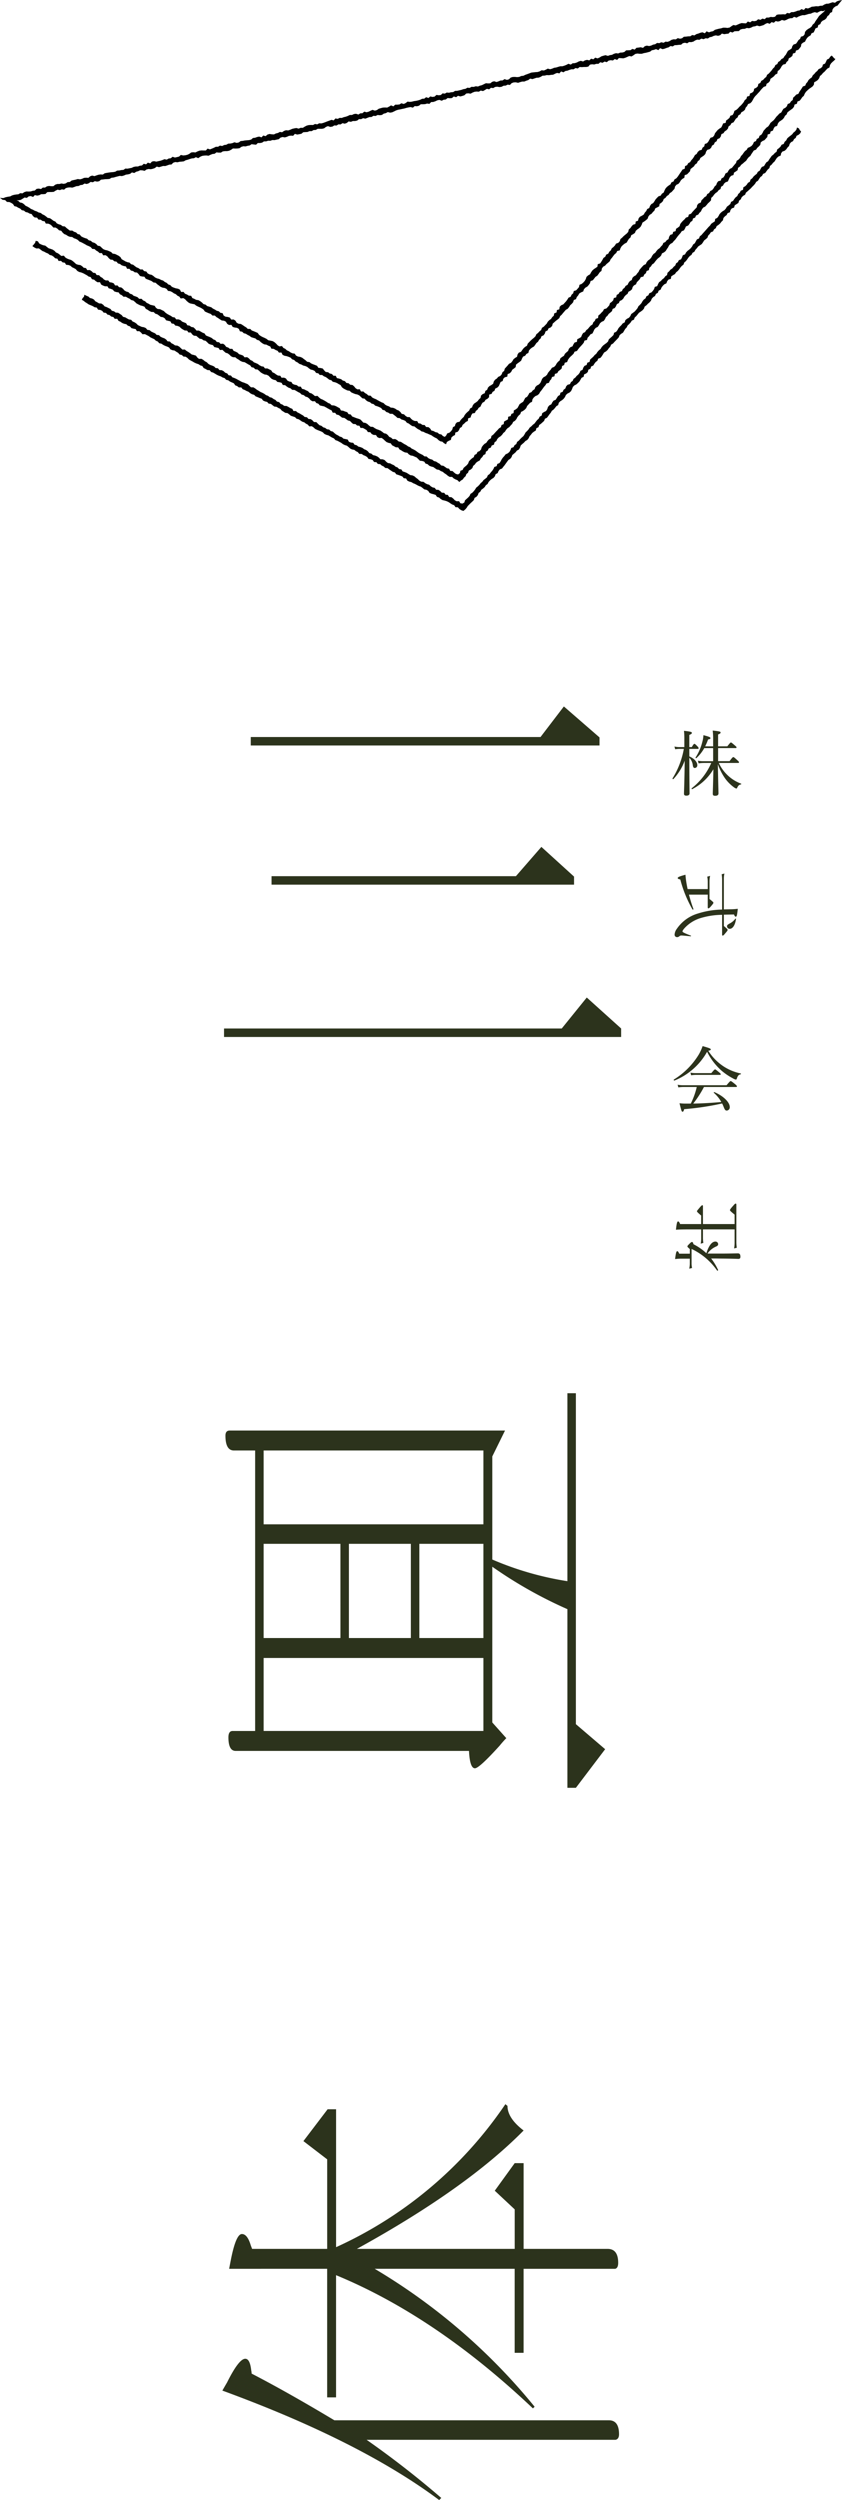 <svg xmlns="http://www.w3.org/2000/svg" width="106.598" height="316.476" viewBox="0 0 106.598 316.476">
  <g id="グループ_5313" data-name="グループ 5313" transform="translate(-1685 -55)">
    <g id="グループ_5298" data-name="グループ 5298" transform="translate(1685 55)">
      <path id="パス_10882" data-name="パス 10882" d="M104.467,1.278l-.164.22-.212.171-.2.178-.2.179-.149.227-.155.221-.155.221-.133.241-.206.176-.135.238-.206.176-.246.14-.22.164-.167.21-.056.309-.17.208-.3.091-.1.271-.215.168-.142.232-.159.218-.3.092-.166.211-.083.285L100,6.292l-.244.142-.135.239-.13.243-.174.2-.143.232-.25.136-.164.213-.234.151-.118.254-.247.139-.116.256-.194.186-.155.221-.18.2-.178.2-.221.163-.108.263L96.8,9.9l-.176.2-.246.14-.12.252-.251.135-.065.3-.2.18-.261.127-.064.3-.19.19-.274.115-.07.3-.3.088-.086.283-.213.17-.13.243-.166.212-.181.2-.2.183-.174.2-.2.18-.253.134-.089.28-.133.241-.295.1-.109.262-.2.178-.225.159-.061.3-.321.073-.108.263-.127.246-.235.15-.215.167-.172.206-.169.209-.1.273-.169.208-.3.092-.137.237-.132.242-.172.206-.284.106-.068.3-.216.166-.106.264-.3.091-.2.182-.133.241-.227.157-.132.241-.153.222-.18.2-.146.229-.246.139-.128.244-.266.122-.036.327-.282.108-.15.226-.155.221-.149.226-.153.223-.17.207-.238.147-.121.251L85,23.092l-.123.249-.233.152-.213.169-.174.2-.126.247-.109.262-.23.154-.143.232-.288.1-.19.19-.179.2-.139.235-.156.22-.247.139-.156.22-.1.273-.258.129-.122.25-.178.2-.131.242-.234.15-.256.13-.166.211-.074.293-.289.1-.046.318-.3.091-.181.2-.153.222-.2.177-.07.3-.173.2-.21.172-.208.174-.185.194-.21.172-.088.28-.182.2-.286.1-.142.232-.185.194-.215.167-.118.253-.2.18-.128.245-.263.124-.114.257-.227.157-.13.244-.142.233-.152.224-.3.091-.043.32-.224.159-.232.152-.2.182-.151.225-.129.244-.245.141-.2.181-.091.278-.135.239-.178.2-.207.175-.277.112-.066.3-.175.2-.181.2-.3.089-.079.289-.2.179-.117.255-.269.119-.143.232-.158.218-.183.2-.179.2-.273.116-.187.193-.046.318-.3.091-.054.311-.284.106-.061.3-.2.179-.147.228-.227.157-.185.194-.134.24-.187.193-.185.194-.235.15-.1.272-.211.171-.182.2-.214.168-.115.256-.19.19-.211.171-.2.183L67,43.3l-.185.194-.1.271-.239.146-.2.184-.162.215-.152.223-.282.108-.155.221-.069.3-.242.144-.208.173-.136.238-.172.206-.257.13-.168.209-.183.2-.18.2-.082.286-.213.169-.1.268-.179.2-.263.125-.172.205-.229.155-.157.219-.08.287-.223.16-.248.138-.187.193-.1.266-.23.153-.08.288-.269.119-.2.182-.065.3-.2.183-.162.214-.216.167-.234.151-.162.214-.1.268-.246.14-.116.256-.207.175L59,52.324l-.167.21-.126.247-.2.183-.183.2-.147.227-.327.067-.179.2-.086.282-.245.141-.079.289-.163.214-.195.185-.287.1-.123.249-.18.188-.239-.108-.195-.2L55.6,54.94l-.208-.179-.273-.062-.232-.135-.269-.068-.166-.256-.212-.171-.3-.018-.173-.243-.295-.022-.218-.16-.281-.046-.154-.277-.3-.009-.253-.1-.211-.173-.186-.218-.3-.01-.226-.147-.2-.2-.277-.054-.178-.233-.2-.184-.25-.1-.222-.153-.251-.1-.294-.023-.22-.157-.259-.087-.234-.131-.2-.2-.251-.1-.238-.124-.236-.128-.232-.136-.251-.1-.237-.126-.185-.219-.294-.024-.2-.186-.233-.133-.2-.191-.3,0-.151-.282-.314.014-.223-.152-.182-.226-.209-.177-.289-.032-.2-.185-.282-.045-.183-.224-.265-.076-.214-.167-.26-.084-.275-.058-.145-.293-.3-.008-.186-.219-.273-.061-.216-.164-.291-.029-.2-.2-.176-.236-.27-.066-.292-.027-.165-.255-.251-.1-.254-.095-.248-.106-.214-.168-.284-.041-.2-.187-.219-.158-.214-.168L38,45.176l-.282-.044-.239-.122-.171-.245-.286-.037-.241-.118-.22-.156-.246-.109-.2-.189-.241-.118-.176-.237-.333.048-.224-.149-.191-.208-.206-.181-.233-.133-.274-.058-.278-.051-.213-.17-.238-.123-.248-.106-.236-.127L32.8,42.39l-.172-.244-.246-.11-.248-.106-.255-.093-.2-.2-.309,0-.2-.192-.229-.14-.221-.154-.228-.141-.29-.029-.236-.127-.16-.265-.225-.148-.313.012L29.1,40.2l-.264-.077-.287-.035-.23-.138-.137-.307-.281-.046-.2-.193-.269-.068-.225-.148-.241-.119-.214-.168L26.5,38.82l-.266-.074-.206-.182-.266-.072-.195-.2-.217-.162-.233-.133-.284-.04-.235-.129-.25-.1-.149-.285-.3-.021-.228-.142-.253-.1-.178-.232-.312.01-.146-.291-.241-.119-.279-.049L22,36.409l-.246-.109-.192-.207-.258-.087-.2-.2-.242-.116-.211-.172-.26-.085-.236-.127-.27-.067-.244-.113-.208-.178-.222-.153-.273-.06-.238-.123-.173-.242-.278-.052-.19-.211-.3,0-.216-.164-.25-.1-.22-.157-.211-.172-.267-.071-.195-.2-.275-.057-.25-.1-.23-.139-.235-.129-.159-.267-.215-.165-.237-.125-.243-.115-.285-.039-.2-.2-.244-.112-.25-.1-.275-.057-.243-.114-.2-.186-.2-.187-.28-.048-.19-.21-.223-.15-.262-.081-.207-.18-.267-.071-.2-.193-.263-.078-.252-.1-.238-.124-.18-.229-.27-.066-.193-.2-.259-.086-.224-.149-.308,0-.216-.164-.214-.167-.2-.19-.29-.03L7.7,28.465l-.265-.075-.243-.115-.182-.226-.248-.106-.214-.168-.224-.15-.28-.047-.21-.174-.218-.16-.243-.115-.213-.17-.271-.065-.234-.131L4.4,26.678l-.233-.133-.249-.1-.218-.16-.233-.133-.242-.116-.2-.2-.224-.15-.274-.058-.2-.188-.227-.1.26.011.264-.048.242-.147L3.107,25l.288.051.232-.188.265-.046.3.118.219-.242.293.071.263-.053.245-.132.275,0,.27-.024.222-.231.271-.019H6.53l.271-.019.24-.153.246-.125.29.06.253-.1.285.039.229-.2.259-.069.272-.017.283.029.256-.083.253-.1.271-.021.248-.12.269-.031.238-.161.289.056.255-.09.235-.173.287.046L12,22.933l.289.057.265-.047.23-.2.269-.027.268-.033.274-.009.271-.02.241-.149.269-.03.258-.076.26-.067.26-.069.282.026.258-.074.25-.109.268-.035.26-.066.233-.181L17,21.9l.238-.161.26-.067.247-.122.279.013.29.063.235-.172.262-.059.282.026.262-.058.254-.091.232-.185.294.078.258-.077.257-.08.278.01.256-.085.253-.094.272-.017.223-.223.255-.087.283.031.26-.067.271-.02.268-.031.242-.141.26-.067.255-.089.258-.076.271-.021.244-.133.3.122.236-.17.249-.115.265-.043.272-.014.284.034.247-.121.251-.1.269-.027.234-.178.283.032.275,0,.24-.153.268-.035.277,0,.264-.049.246-.124.237-.166.279.013.274-.008.268-.032.235-.173.257-.078.281.021.257-.077.266-.041.237-.164.284.036.283.032.224-.219.277.005.264-.051.238-.159.277,0,.256-.085.277.008.254-.093.278.01.261-.062.263-.054.229-.2.258-.076.287.049.259-.072.248-.118.267-.037.281.023.218-.245.3.091.264-.05.263-.054.231-.192.271-.018.272-.015.251-.107h.276l.243-.14.273-.011.242-.144.276,0h.276l.261-.06.233-.179.252-.1.3.1.266-.041.241-.149.28.016.24-.15.278.01.238-.159.291.064.254-.093.23-.193.288.051.253-.1.277,0,.262-.058.233-.181h.275l.247-.121.289.058.252-.1.251-.1.273-.01.24-.151.281.025.246-.128.283.03.267-.036.237-.165.261-.062.244-.135.293.075.265-.046L49.9,14.1l.247-.124.256-.085.265-.046.262-.059.263-.053.257-.079.262-.057.265-.046.294.078.229-.2.28.02.261-.064.231-.19.276,0,.272-.013.258-.076.285.042.222-.23.273-.01.255-.087.247-.121.262-.058.3.113.245-.132.269-.027.232-.187.282.027.27-.025.229-.2.3.093.233-.181.3.086.26-.067.255-.086.225-.217.269-.027.286.044.244-.135.251-.1.267-.035.281.022.242-.143.291.065.243-.138.241-.149.291.067.228-.2.286.043.241-.148.268-.031.287.05.266-.039.245-.131.271-.018.247-.122.285.04.222-.228.254-.094.272-.013.291.066.254-.09.259-.071.275,0,.25-.107.256-.082.232-.185.291.065.255-.086.255-.088.273-.011.252-.1.241-.149.273-.011.26-.065.279.014.265-.043.271-.02.245-.128.252-.1.29.063.217-.25.3.112.237-.165.266-.041.252-.1.257-.077.274,0,.239-.156.288.055.232-.187.28.017.271-.02.277,0,.265-.044.216-.254.265-.043.282.026.256-.085.275,0,.228-.2.292.07.239-.155.293.075.23-.194.263-.054.283.034.233-.179.3.106.221-.234.278.013.281.025.258-.074.25-.11.249-.111.289.056.241-.149.235-.171.264-.05.283.03.277,0,.256-.082.265-.046.26-.068.259-.072.234-.179.264-.049.254-.094.306.129.217-.25.306.128.262-.059.252-.1.258-.076.238-.162.287.048.238-.157.273-.01.268-.033.272-.015.23-.193.262-.057L87,5.481l.238-.161.279.014.26-.066.239-.153.252-.1.281.022.241-.145.292.069.248-.118.283.031.237-.164.264-.051.247-.119.261-.063.289.056.258-.073.226-.212.294.079.266-.042.269-.027.222-.23.3.089.238-.16.273-.013.274-.007.227-.208.259-.069.273-.012.25-.108.284.035.258-.076.245-.131.266-.04.253-.094.3.088.26-.066.257-.078.24-.152.249-.112.3.1.226-.212.293.076.225-.213.291.066.26-.065.242-.143.295.083.256-.08.244-.132.256-.083L100.3,2.3l.235-.17.3.106.244-.135.251-.1.257-.08.276,0,.258-.073.256-.082.266-.038.248-.115.258-.075.294.08.244-.133.25-.108.284.035ZM106.6,0l-.368.074-.273.086-.248.189L105.4.287l-.256.086-.255.088-.273.011-.252.1-.241.149-.273.011L103.59.8l-.279-.014-.265.043-.271.02-.246.128-.252.1-.29-.063-.217.25-.3-.112-.237.165-.266.041-.252.1-.257.077-.275,0-.239.156-.288-.055-.232.187-.28-.017-.271.02-.277,0-.265.044-.216.254-.265.043-.282-.026-.256.085-.275,0-.228.2-.292-.07-.239.155-.293-.075-.23.194-.263.054-.283-.034-.234.179-.3-.106-.221.234-.278-.013-.281-.025L93.634,3l-.25.11-.249.111-.289-.056-.241.149-.235.171-.264.05-.283-.03-.277,0-.256.082-.265.046-.26.068-.259.072-.234.179L90.01,4l-.253.094-.306-.129-.217.25-.306-.128-.262.059-.252.1-.258.075-.237.162-.287-.048-.239.157-.273.01-.268.033-.272.015-.23.193L86.09,4.9,85.8,4.827l-.238.161-.279-.014-.26.066-.24.153-.252.1-.281-.022-.241.145-.292-.069-.248.118-.283-.031-.237.164-.263.051-.247.119-.261.063-.289-.056-.258.073-.226.212-.294-.079-.265.042-.269.027-.221.23-.3-.089-.238.16-.272.013-.274.007-.227.208-.259.069-.272.012-.25.108-.284-.035-.258.076-.245.131-.266.04-.253.094-.3-.088-.26.066-.257.078-.24.152-.249.112-.3-.1-.226.212-.293-.076-.225.213-.291-.066-.26.065-.242.143L73.526,7.7l-.257.08-.245.132-.256.083-.273.013-.235.17-.3-.106-.244.135-.251.1-.257.08-.276,0-.258.073-.256.082-.267.038L69.9,8.69l-.258.075-.294-.08-.244.133-.25.108-.284-.035-.242.141-.257.081-.271.018-.269.028-.269.03-.252.1-.254.092-.254.092-.247.121-.269.026-.248.117-.269.026-.282-.027-.274.008-.258.076-.224.221-.258.072-.3-.1-.237.165-.272.013-.25.108-.255.086-.3-.1-.257.077-.232.186-.273.012-.281-.025-.248.118-.246.124-.26.067-.25.108-.283-.032-.257.08-.278-.011-.242.141-.282-.028-.242.143-.266.041-.254.092-.262.059-.261.061-.274.006-.239.154-.271.018-.26.064-.282-.026-.243.138-.283-.033-.226.209-.268.032-.286-.046-.226.211-.264.046-.29-.064-.228.2-.3-.1-.233.182-.272.016-.246.124-.257.078-.262.058-.267.036-.26.067-.268.031-.284-.036-.234.178-.247.121-.3-.091-.24.151-.269.028h-.275l-.225.214-.3-.125-.24.153-.245.128-.278-.013-.272.013-.259.07-.258.074-.236.168-.258.073-.3-.1-.248.115-.247.122-.259.069-.293-.077-.227.2-.273.012-.239.155-.3-.1-.267.035-.247.121-.276,0-.247.121-.253.094-.262.058-.251.1L43,14.921l-.246.126-.288-.053-.217.247-.293-.073-.252.1-.254.091-.252.1-.253.095-.259.071-.279-.017-.244.136-.287-.05-.244.133-.278-.01-.271.017-.26.067-.245.13-.24.152-.277-.006-.25.108-.294-.081-.264.046-.261.061-.249.112-.254.09-.282-.029-.254.09-.236.168-.285-.043-.244.134-.261.061-.247.123L34.4,17l-.285-.04-.257.077-.229.2-.3-.083-.22.234-.3-.1-.262.057-.253.094-.269.028-.228.2-.259.068-.27.021-.27.023-.263.053-.27.021-.233.179-.262.057-.294-.079-.25.108-.263.053-.272.013-.243.139-.268.032-.245.127-.287-.05-.241.145-.276,0-.246.125-.25.109-.253.1-.3-.1-.22.237h-.275l-.277-.009-.267.034-.253.1-.246.126-.282-.026L24.2,19.3l-.234.176-.248.118-.261.062-.27.024-.291-.068-.226.208-.26.066-.262.058-.3-.1-.23.191-.268.031-.242.142-.289-.057-.25.107-.255.088-.262.055-.261.061-.29-.062-.263.051-.22.234-.3-.1-.223.223-.293-.077-.225.214-.268.031-.251.1-.276,0-.263.053-.247.119-.263.05-.263.053-.278-.012-.236.167-.271.019-.262.056-.272.015-.242.143-.265.046-.271.019-.267.037-.266.041-.263.052-.237.164-.279-.017-.266.038-.256.083-.253.095-.293-.073-.254.091-.227.2-.28-.021-.27.022-.248.117-.259.07-.285-.041-.258.075-.262.055-.261.059-.231.186-.271.016-.237.16-.261.06-.287-.049-.259.069-.276,0-.254.088-.231.189-.274,0-.282-.03-.263.05-.238.158-.277-.007-.231.189-.289-.058-.267.035-.226.209-.267.036-.256.082-.272.013-.278-.011-.256.082-.238.161-.282-.027-.242.143-.27.024-.265.042-.258.075-.245.13-.267.036-.305.065-.294.111L0,25.043l.321.247.333.043.23.229.3.013.245.112.224.149.164.257.27.065.229.14.246.109.194.2.277.053.207.178.272.062.232.135.269.067.165.255.212.171.3.018.172.242.294.022.218.16.281.046L5.8,28.3l.3.009.252.1.211.172.186.218.3.009.225.146.2.2.276.054.177.233.2.184.249.1.222.152.251.1.293.023.219.157.258.087.234.13.2.2.25.1.238.124.235.128.231.135.25.1.237.126.185.219.293.023.2.186.233.132.2.19.3,0,.15.282.314-.014.222.151.181.225.208.177.288.032.2.185.281.045.182.224.264.076.214.166.26.084.274.058.144.293.3.008.185.218.272.061.215.164.29.028.2.2.176.236.269.066.291.026.165.255.251.1.254.095.248.105.213.168.284.041.2.187.219.158.213.167.246.109.282.043.239.122.171.244.285.037.241.118.22.156.246.108.2.189.241.118.175.236.332-.048.224.148.191.208.206.181.233.133.274.058.278.05.212.169.238.123.247.106.236.127.221.154.171.243.245.11.247.106.255.092.2.2.308,0,.2.191.229.139.221.153.228.141.29.029.236.127.159.265.224.148.313-.012.162.26.264.077.287.035.23.137.136.307.281.046.2.193.268.068.224.148.241.118.213.168.26.082.265.074.206.182.266.072.194.2.216.162.233.132.284.04.235.129.25.1.148.285.295.02.228.142.253.1.178.232.312-.01.145.29.24.119.279.049.257.088.246.108.191.207.258.087.2.2.242.116.211.172.259.085.236.127.269.066.244.113.208.177.221.153.273.06.238.123.172.242.278.051.189.211.3,0,.215.164.249.1.219.157.211.172.267.071.194.2.275.056.249.1.229.138.235.129.158.267.215.164.237.125.243.115.285.039.2.2.244.112.25.1.275.057.243.114.2.185.2.187.28.047.19.21.223.15.261.081.206.18.267.071.2.193.263.078.252.1.237.124.179.229.27.066.193.2.259.086.224.149.308,0,.216.163.214.166.2.189.289.03.214.166.264.075.242.115.181.225.247.106.213.167.223.15.28.047.21.174.218.16.242.115.212.17.27.064.233.131.259.085L54.37,55l.249.1.218.159.232.133.242.116.2.2.223.149.274.058.2.188.267.137.095-.289.24-.15.271-.118.068-.3.2-.185.252-.135.05-.314.3-.093.162-.214.111-.26.237-.148.113-.258.21-.172.189-.191.257-.13.037-.326.3-.1.09-.278.139-.235.327-.067.117-.255.215-.167.143-.232.23-.154.114-.257.142-.232.246-.14.143-.231.25-.136.188-.191.025-.337.3-.09.127-.246.238-.147.1-.272.26-.127.188-.191.113-.258.111-.26.265-.123.081-.287.19-.189.316-.077.04-.323.28-.11.184-.194.124-.248.224-.16.207-.174.048-.316.211-.171.224-.159.211-.171.108-.263.13-.243.272-.117.15-.225.255-.131.072-.295.172-.205.212-.17.247-.138.162-.215.15-.225.209-.172.133-.24.2-.179.1-.268.268-.12.156-.22.093-.276.26-.127.116-.255.269-.119.189-.19.075-.292.2-.177.2-.181.218-.164.21-.172.111-.26.2-.179.167-.21.174-.2.173-.2.245-.14.168-.209.142-.232.2-.182.174-.2.086-.282.278-.111.1-.268.173-.2.131-.241.235-.149.273-.115.093-.276.18-.2.245-.141.181-.2.155-.22.083-.284.285-.1.166-.211.164-.213.233-.151.16-.216.153-.222.212-.169.054-.31.158-.217.249-.137.174-.2.21-.171.2-.179.117-.254.174-.2.157-.219.167-.21.209-.172.123-.249.319-.074.094-.274.137-.236.192-.187.214-.167.251-.134.132-.24.146-.228.2-.176.089-.279.25-.136.222-.161.108-.262.2-.182.229-.155.188-.191.13-.243.1-.271.235-.149.219-.164.2-.18.092-.276.166-.211.241-.144.166-.211.194-.186.1-.27.253-.133.25-.136.057-.308.229-.154.186-.193.1-.267.228-.155.16-.216.231-.153.154-.222.233-.151.178-.2.183-.2.072-.294.167-.21.263-.124.17-.207.135-.239.2-.183.242-.143.037-.325.3-.1.187-.192.184-.195.078-.289.211-.17.214-.168.143-.231.226-.158.117-.254.217-.165.114-.257.227-.156.226-.157.179-.2.087-.281.149-.226.3-.09.193-.186.111-.26.238-.147.11-.261.232-.151.1-.266.274-.114.154-.221.077-.29.264-.123.151-.224.229-.155.181-.2.086-.282.224-.159.133-.24.269-.119.148-.227.145-.229.218-.165.11-.261.244-.141.127-.245.248-.137.2-.183.1-.271.177-.2.122-.25.282-.107.19-.19.136-.237.13-.242.16-.216.19-.189.18-.2.184-.194.164-.212.181-.2.19-.19.285-.1.075-.292.24-.144.176-.2.079-.288.227-.156.215-.167.167-.21.257-.129L98.456,9l.218-.165.158-.217.132-.241.18-.2.312-.081.124-.248.2-.176.081-.286.246-.139.206-.175.073-.293.3-.094.086-.282.291-.1.173-.2.159-.216.059-.306.2-.176.259-.127.122-.25.145-.229.2-.182.242-.143.115-.256.275-.113.12-.252.111-.26.276-.112.07-.3.258-.129.112-.259.2-.179.264-.124.2-.184.125-.247.211-.17.131-.242.256-.131.051-.313.153-.222.215-.167.276-.113L106.2.489l.171-.206Z" transform="translate(0 0.001)"/>
      <path id="パス_10883" data-name="パス 10883" d="M164.341,242.622l-.229-.23-.249-.1-.235-.128-.2-.193-.309,0-.229-.14-.209-.177-.225-.147-.21-.174-.25-.1-.223-.151-.28-.048-.223-.151-.219-.158-.269-.066-.249-.1-.2-.194-.263-.078-.17-.247-.258-.086-.289-.031-.2-.2-.2-.2-.247-.108-.245-.111-.28-.048-.231-.136-.193-.206-.285-.038-.245-.111-.225-.146-.235-.128-.164-.256-.3-.012-.234-.131-.238-.124-.17-.247-.275-.056-.253-.1-.208-.178-.2-.19-.218-.159-.315.016-.236-.128-.165-.255-.3-.012-.241-.117-.181-.226-.3-.018-.166-.253-.231-.135-.233-.132-.3,0-.148-.287-.294-.022-.2-.183-.3-.016-.206-.181-.194-.2-.269-.067-.215-.165-.223-.15-.287-.035-.213-.168-.216-.163-.275-.057-.18-.228-.3-.01-.146-.29-.241-.117-.234-.131-.232-.134-.236-.128-.275-.057-.271-.063-.186-.217-.257-.088-.18-.229-.311.009-.231-.136-.184-.221-.215-.165-.263-.078-.207-.179-.268-.069-.2-.2-.24-.119-.23-.137-.232-.133-.3-.013-.2-.187-.259-.086-.225-.147-.211-.171L142,230.34l-.155-.273-.265-.075-.281-.046-.19-.21-.272-.061-.246-.109-.2-.187-.192-.207-.236-.127-.283-.042-.242-.117-.23-.138-.2-.194-.209-.176-.289-.031-.2-.2-.272-.061-.175-.238-.239-.121-.229-.14-.232-.135-.281-.045-.246-.11-.217-.161-.231-.135-.21-.174-.3-.01-.241-.117-.2-.2-.215-.165-.262-.079-.208-.178-.2-.192-.32.026-.167-.252-.271-.064-.273-.061-.17-.246-.271-.064-.254-.094-.2-.2-.2-.186-.271-.063-.218-.159-.278-.051-.21-.174-.206-.181-.3-.019-.217-.162-.172-.242-.3-.005-.177-.234-.3-.019-.236-.127-.224-.15-.2-.2-.251-.1-.281-.046-.185-.219-.282-.044-.157-.27-.271-.064-.27-.066-.168-.25-.228-.142-.283-.043-.213-.169-.219-.159-.26-.084-.2-.2-.3-.014-.242-.117-.222-.153-.237-.126-.161-.262-.252-.1-.269-.067-.241-.119-.237-.125-.2-.19-.209-.176-.268-.07-.213-.169-.243-.115-.229-.139h-.306l-.2-.191-.242-.116-.173-.241-.285-.039-.26-.084-.187-.217-.248-.106-.269-.068-.164-.257-.307,0-.255-.094-.235-.129-.144-.294-.31.007-.229-.14-.2-.187-.276-.055-.158-.268-.265-.074-.218-.161-.236-.127-.235-.128-.25-.1-.27-.066-.232-.134-.185-.219-.234-.131-.243-.115-.2-.185-.254-.095-.292-.026-.162-.262-.283-.043-.2-.19-.311.008-.149-.285-.278-.051-.2-.2-.222-.153-.269-.067-.208-.179-.251-.1-.234-.131-.249-.1-.215-.166-.22-.157-.313.01-.243-.116-.263-.185.2-.232.149-.192.073-.246.278.069.159.266.239.122.253.1.276.055.213.168.215.165.261.081.255.092.223.15.191.208.247.106.217.16.208.177.327-.038.181.226.227.142.25.1.263.078.222.153.207.179.2.185.256.091.285.038.225.147.2.194.283.042.164.258.314-.014.228.142.2.2.283.042.165.254.3.017.19.209.233.131.193.2.237.125.309-.005.179.23.282.043.248.105.162.261.308,0,.186.217.287.035.216.164.186.217.23.137.267.07.2.2.261.081.2.183.259.085.249.1.194.2h.307l.193.2.248.106.2.2.242.115.23.138.272.062.27.064.166.253.221.154.295.02.24.119.241.118.2.2.218.159.234.13.24.12.218.159.28.048.173.24.305,0,.251.1.2.184.25.1.249.1.161.263.282.044.215.165.278.051.2.185.182.225.3,0,.235.129.232.135.252.1.168.25.247.107.253.1.241.117.208.177.252.1.181.227.286.036.193.205.318-.022.217.161.174.239.258.088.215.165h.306l.166.254.251.1.238.123.2.2.262.079.251.1.185.219.32-.025.221.154.192.206.246.109.2.183.252.1.244.111.215.164.235.127.278.05.181.225.3,0,.241.118.242.116.165.255.244.112.216.163.231.136.293.024.166.254.311-.01.247.107.167.251.236.127.277.053.166.254.248.1.275.056.209.176.3.014.153.277.271.063.238.124.246.108.192.206.261.082.221.155.207.18.321-.027.195.2.211.173.249.1.234.13.23.137.222.153.25.1.2.2.3.019.255.092.232.134.238.123.15.283.285.039.25.1.262.08.17.246.279.049.171.245.253.1.251.1.261.082.257.089.2.189.188.214.28.047.234.131.2.189.216.163.3.019.22.156.235.128.256.091.249.1.221.154.211.172.273.061.213.169.18.229.247.106.2.187.315-.016.233.132.207.179.28.047.224.149.229.141.238.123.216.163.251.1.207.179.244.112.234.13.216.163.219.158.239.123.242.117.21.174.293.024.2.2.238.123.266.073.21.174.268.069.223.15.234.131.19.209.281.046.224.15.219.159.277.054.153.277.292.026.2.192.215.166.281.076.228-.175.072-.295.28-.11.121-.252.2-.177.207-.175.169-.208.1-.269.182-.2.2-.181.229-.156.1-.275.254-.133.124-.249.268-.12.179-.2.084-.284.157-.22.187-.192.238-.147.15-.225.182-.2.248-.138.071-.3.222-.161.184-.2.18-.2.189-.191.176-.2.235-.149.09-.279.273-.116.044-.32.244-.141.247-.139.032-.331.307-.086.1-.271.273-.116.036-.327.246-.14.214-.169.135-.239.129-.244.224-.159.233-.151.133-.241.128-.245.24-.145.151-.224.127-.246.269-.119.166-.211.229-.155.1-.273.189-.191.254-.133.186-.194.119-.253.106-.265.174-.2.252-.135.195-.186.127-.246.169-.209.177-.2.149-.227.279-.111.185-.194.134-.24.167-.21.211-.171.094-.275.215-.168.236-.149.121-.251.195-.186.209-.173.1-.269.181-.2.273-.116.121-.251.145-.23.3-.092.039-.324.256-.131.235-.15.106-.264.139-.236.257-.13.14-.234.216-.167.169-.209.182-.2.231-.153.1-.267.193-.187.115-.257.295-.1.041-.323.216-.167.178-.2.191-.189.129-.245.3-.089.185-.195.178-.2.09-.279.222-.162.187-.193.08-.288.3-.091.062-.3.245-.141.14-.235.276-.113.118-.254.214-.169.139-.235.247-.14.121-.252.165-.213.243-.143.091-.278.191-.189.248-.138.154-.222.175-.2.12-.252.17-.208.176-.2.185-.195.263-.125.118-.254.171-.207.222-.161.18-.2.127-.246.161-.216.224-.159.155-.221.174-.2.224-.159.169-.209.189-.19.112-.259.259-.128.164-.213.236-.149.075-.293.138-.236.293-.1.084-.285.3-.093.066-.3.232-.152.211-.171.086-.283.164-.213.18-.2.2-.181.169-.209.29-.1.079-.289.283-.108.164-.213.181-.2.185-.195.187-.192.063-.3.174-.2.275-.114.09-.279.193-.188.175-.2.239-.146.118-.254.242-.144.137-.237.252-.135.171-.207.134-.24.2-.181.1-.27.16-.217.313-.081.1-.269.25-.137.146-.229.107-.264.255-.132.131-.243.17-.208.261-.127.168-.21.172-.206.177-.2.087-.282.236-.149.184-.2.124-.249.186-.194.152-.224.167-.21.217-.166.135-.24.275-.114.229-.155.164-.214.111-.261.262-.126L202,199.2l.252-.135.1-.274.238-.148.148-.228.12-.252.179-.2.18-.2.229-.156.157-.219.137-.238.208-.174.208-.174.167-.211.16-.217.192-.188.174-.2.246-.14.134-.24.143-.232.254-.133.187-.192.1-.272.273-.116.145-.23.215-.168.061-.3.2-.178.179-.2.282-.108.124-.249.154-.222.15-.226.142-.233.295-.1.105-.266.177-.2.133-.241.194-.186.224-.16.12-.253.2-.183.171-.208.208-.174.158-.219.268-.121.2-.178.083-.286.269-.12.125-.248.116-.257.262-.127.145-.231.193-.156.148.154.155.188.165.1-.142.174-.206.176-.192.189-.146.23-.068.3-.251.135-.187.192-.177.2-.207.174-.169.209-.208.174-.1.271-.159.218-.219.164-.252.135-.046.319-.165.213-.223.161-.227.157-.2.182-.193.188-.146.23-.111.261-.2.177-.151.225-.165.212-.284.106-.081.288-.291.1-.08.288-.168.21-.222.162-.222.162-.212.17-.107.264-.207.175-.123.25-.177.2-.224.16-.229.156-.15.225-.09.279-.287.1-.148.228-.1.269-.285.105-.074.294-.3.093-.049.316-.175.2-.182.2-.267.121-.21.172-.058.308-.184.2-.2.179-.15.226-.282.108-.151.225-.153.223-.138.237-.212.171-.168.21-.148.228-.214.169-.2.182-.218.165-.156.22-.232.153-.061.305-.221.163-.234.151-.071.3-.294.1-.178.2-.12.252-.11.261-.29.1-.2.18-.13.243-.239.146-.079.289-.235.15-.164.213-.228.156-.185.195-.155.221-.2.18-.041.323-.183.2-.2.181-.169.209-.181.2-.258.13-.158.219-.118.254-.193.187-.153.224-.279.111-.108.264-.274.116-.08.288-.23.154-.138.237-.164.213-.28.11-.115.257-.136.238-.28.11-.15.226-.179.2-.173.205-.159.218-.159.218-.191.189-.166.212-.25.137-.184.2-.125.248-.155.221-.143.232-.208.174-.26.128-.106.265-.182.2-.22.163-.185.194-.169.209-.16.217-.229.155-.141.234-.2.185-.072.3-.28.11-.094.276-.211.171-.113.258-.322.073-.125.248-.183.2-.19.19-.106.265-.253.133-.17.207-.083.285-.2.18-.249.137-.113.259-.221.162-.184.2-.134.24-.192.189-.263.125-.112.26-.25.136-.113.259-.148.227-.272.117-.088.281-.2.177-.211.172-.15.226-.2.177-.118.254-.151.225-.27.119-.207.176-.135.24-.152.224-.259.129-.176.2-.115.257-.125.248-.264.124-.158.219-.188.192-.08.288-.314.08-.1.271-.167.21-.184.2-.185.2-.168.21-.154.222-.3.091-.122.25-.188.192-.2.177-.183.2-.151.225-.1.268-.3.091-.08.288-.26.128-.053.312-.2.183-.221.163-.133.241-.3.1-.064.3-.3.089-.1.27-.179.2-.11.262-.309.084-.144.231-.177.2-.158.219-.159.218-.171.207-.132.242-.208.174-.273.116-.2.18-.156.221-.056.31-.255.133-.182.2-.183.2-.112.26-.18.2-.219.164-.258.13-.1.275-.2.177-.167.211-.126.248-.173.205-.236.149-.123.25-.188.192-.173.205-.232.153-.179.2-.142.233-.209.173-.154.223-.193.188-.233.152-.184.2-.121.252-.224.161-.074.294-.283.107-.114.259-.27.119-.121.253-.231.154-.062.3-.254.134-.139.236-.193.188-.129.245-.252.135-.221.163-.156.221-.207.176-.1.269-.2.185-.252.135-.1.274-.209.174-.1.268-.2.181-.153.224-.239.147Z" transform="translate(-106.191 -181.602)"/>
      <path id="パス_10884" data-name="パス 10884" d="M369.158,433.3l-.163.215-.212.171-.162.215-.213.17-.218.165-.2.184-.125.248-.2.183-.11.261-.278.112-.136.238-.193.187-.221.163-.08.288-.221.162-.18.2-.216.166-.155.221-.158.218-.138.236-.235.15-.146.229-.136.237-.281.108-.145.23-.127.246-.238.146-.128.245-.214.168-.2.18-.157.219-.218.164-.091.278-.243.142-.147.228-.187.192-.245.141-.046.318-.28.11-.127.246-.2.179-.115.256-.216.167-.169.208-.144.231-.257.13-.1.27-.206.175-.22.163-.136.238-.176.2-.241.144-.211.171-.177.2-.127.245-.156.22-.26.127-.051.313-.233.151-.223.16-.152.223-.192.188-.176.2-.176.2-.178.2-.182.2-.172.205-.214.168-.1.269-.267.121-.134.239-.13.243-.218.165-.127.246-.164.212-.2.183-.219.164-.181.2-.13.243-.279.11-.1.266-.125.247-.279.11-.126.247-.226.157-.1.265-.208.173-.169.209-.234.15-.168.209-.2.178-.069.3-.225.158-.154.221-.219.164-.177.2-.227.156-.132.241-.11.261-.3.09-.091.278-.152.223-.184.195-.272.116-.117.255-.252.134-.112.258-.224.159-.161.215-.135.238-.182.2-.194.186-.121.251-.17.208-.177.2-.219.164-.221.161-.115.256-.167.209-.255.131-.205.175-.086.281-.252.134-.165.212-.191.188-.175.2-.131.242-.162.214-.262.125-.081.286-.189.19-.2.177-.2.182-.1.27-.192.188-.223.16-.216.166-.176.2-.141.233-.211.171-.18.2-.147.228-.21.172-.17.208-.2.179-.2.184-.074.293-.282.107-.086.282-.273.116-.151.224-.094.275-.262.126-.112.259-.165.212-.208.173-.166.211-.223.16-.114.257-.222.161-.12.252-.307.085-.18.2-.1.268-.222.161-.114.257-.278.111-.079.288-.238.146-.145.23-.143.232-.274.114-.16.216-.125.248-.253.134-.172.206-.089.28-.149.226-.257.129-.233.151-.067.3-.253.134-.119.253-.2.18-.167.21-.159.217-.216.167-.188.191-.213.169-.146.229-.181.2-.195.185-.13.243-.148.227-.208.174-.19.189-.176.2-.22.162-.1.266-.227.157-.126.247-.287.1-.1.274-.138.235-.209.173-.265.122-.164.212-.181.2-.155.22-.127.246-.149.226-.275.114-.088.28-.291.1-.114.257-.15.225-.18.2-.16.216-.222.161-.11.261-.209.172-.218.164-.159.217-.207.174-.163.213-.189.191-.214.168-.14.234-.164.212-.186.193-.232.151-.116.255-.179.2-.2.178-.2.182-.089.279-.232.132-.268-.04-.163-.261-.311.007-.235-.13L325.7,480l-.216-.164-.294-.022-.159-.266-.288-.033-.178-.233-.3-.019-.2-.2-.221-.155-.3-.02-.177-.234-.274-.059-.229-.14-.2-.195-.266-.073-.236-.127-.214-.168-.294-.022-.234-.132-.2-.2-.218-.159-.206-.182-.242-.117-.283-.041-.228-.141-.226-.145-.248-.1-.26-.084-.169-.249-.28-.047-.2-.2-.249-.1-.205-.182-.247-.108-.234-.13-.285-.039-.215-.166-.192-.207-.248-.1-.3-.011-.192-.207-.221-.154-.249-.1-.272-.062-.2-.183-.266-.072-.182-.224-.216-.164-.252-.1-.216-.164-.253-.1-.268-.069-.212-.17-.268-.07-.174-.239-.288-.032-.252-.1-.15-.282-.274-.059-.275-.056-.2-.185-.263-.079-.224-.148-.239-.121-.211-.172-.2-.186-.267-.07-.2-.188-.284-.04-.213-.169-.263-.079-.206-.18-.259-.085-.2-.187-.195-.2-.3-.013-.19-.21-.221-.154-.29-.028-.189-.212-.286-.035-.2-.187-.233-.131-.229-.139-.242-.117-.207-.178h-.306l-.153-.277-.253-.1-.229-.139-.238-.123-.3-.01-.216-.163-.25-.1-.183-.222-.272-.062-.191-.209-.241-.118-.216-.162-.268-.068-.211-.171-.256-.09-.216-.163-.235-.128-.247-.107-.226-.145-.231-.135-.214-.166-.228-.141h-.306l-.2-.192-.2-.2-.247-.106-.25-.1-.258-.086-.234-.131-.236-.127-.234-.13-.245-.111-.257-.089-.181-.226-.29-.03-.177-.233-.255-.092-.2-.194-.237-.124-.3-.019-.183-.223-.29-.03-.195-.2-.246-.108-.257-.088-.23-.138-.194-.2-.238-.124-.208-.177-.232-.134-.31.008-.211-.171-.175-.238-.261-.081-.27-.066-.215-.165-.221-.154-.232-.135-.209-.176-.31.007-.2-.186-.2-.189-.237-.126-.292-.026-.218-.16-.24-.12-.191-.208-.292-.026-.181-.227-.222-.152-.255-.092-.242-.115-.194-.2-.29-.028-.2-.2-.246-.108-.241-.118-.208-.177-.286-.037-.183-.222-.246-.109-.281-.046-.245-.11-.243-.115-.194-.2-.223-.15-.247-.107-.187-.215-.282-.044-.236-.127-.229-.14-.272-.062-.183-.223-.224-.149-.225-.147-.3-.019-.216-.163-.27-.066-.18-.228-.241-.117-.239-.121-.257-.088-.189-.211-.222-.151-.3-.02-.229-.139-.236-.127-.183-.223-.235-.128-.27-.066-.2-.186-.249-.1-.247-.129-.06.255-.172.18-.1.207.223.129.212.171.228.142.223.152.253.1.248.106.228.142.282.044.16.264.286.036.242.117.183.223.288.033.189.213.271.065.205.183.274.059.177.234.312-.01.16.265.246.11.219.158.248.1.275.056.2.19.261.082.184.221.268.07.275.056.161.263.3,0,.212.17.187.216.313-.013.237.126.238.123.218.16.241.118.245.111.2.191.246.11.187.215.275.056.222.153.24.121.255.092.245.112.174.239.247.107.281.045.221.154.231.136.189.213.274.059.2.193.292.026.221.154.195.2.232.135.237.125.231.137.246.109.26.083.221.154.265.075.163.259.242.116.23.138.294.023.181.227.263.078.232.134.229.139.242.116.258.087.229.14.262.08.189.213.271.064.217.162.245.11.245.111.168.25.25.1.214.167.307,0,.179.229.254.095.235.13.249.1.208.177.232.134.266.073.2.2.254.094.245.11.257.089.179.231.245.11.271.065.189.212.285.038.212.17.215.164.287.034.227.144.245.11.184.22.226.144.226.145.287.034.214.167.21.174.26.084.259.086.195.2.268.069.225.148.221.155.26.083.213.168.237.125.184.221.318-.021.224.148.2.191.241.118.248.1.254.094.237.125.194.2.245.112.264.076.231.136.23.137.244.112.188.214.258.087.236.128.236.126.215.166.24.119.263.078.211.172.2.184.241.118.28.047.21.173.241.117.182.225.3.007.222.153.251.1.228.142.174.238.282.044.248.1.169.247.295.021.183.223.292.025.206.182.243.114.2.188.293.023.214.166.224.149.224.149.262.08.177.233.261.082.255.092.252.1.182.224.29.029.156.271.237.125.27.065.229.14.253.1.234.13.237.124.259.086.215.165.21.174.276.054.229.141.167.252.248.105.268.068.26.084.167.252.263.078.2.185.23.137.272.062.262.081.243.114.221.155.225.146.255.092.169.249.3.015.19.21.222.153.286.1.238-.192.173-.2.144-.232.189-.191.188-.191.2-.18.19-.19.095-.275.241-.145.17-.207.1-.27.215-.168.131-.242.224-.16.2-.181.146-.229.22-.163.128-.246.177-.2.205-.176.238-.147.174-.2.1-.271.252-.135.112-.259.167-.21.277-.112.16-.216.172-.206.154-.222.159-.218.16-.216.233-.151.165-.211.1-.266.208-.174.206-.176.164-.213.253-.133.139-.235.091-.278.2-.185.208-.174.182-.2.242-.143.169-.209.117-.255.177-.2.163-.214.215-.168.237-.147.075-.292.261-.127.095-.275.223-.16.2-.182.2-.183.1-.268.26-.127.159-.217.156-.22.17-.208.135-.238.222-.161.176-.2.161-.215.239-.146.079-.289.185-.194.239-.146.2-.178.162-.215.114-.258.2-.178.258-.129.194-.186.124-.249.1-.267.185-.194.257-.13.2-.177.189-.19.141-.233.134-.239.26-.128.062-.3.265-.123.2-.181.074-.293.263-.124.086-.282.271-.117.14-.234.163-.213.219-.164.1-.266.288-.1.17-.207.145-.23.141-.233.243-.142.2-.182.157-.219.181-.2.112-.259.243-.142.175-.2.188-.191.186-.193.18-.2.1-.269.2-.177.237-.148.138-.235.14-.234.186-.193.122-.25.2-.18.182-.2.144-.23.269-.119.1-.273.2-.181.168-.209.167-.209.23-.154.218-.164.178-.2.1-.27.221-.161.185-.194.206-.176.175-.2.108-.262.183-.2.232-.152.113-.258.245-.141.1-.266.251-.136.11-.261.161-.215.191-.189.263-.125.1-.266.166-.211.3-.092.051-.314.229-.155.242-.143.151-.224.212-.17.172-.206.151-.224.174-.2.219-.164.1-.272.206-.175.162-.215.151-.224.176-.2.222-.161.127-.246.238-.147.131-.242.184-.2.16-.216.23-.154.228-.156.155-.221.143-.232.215-.167.2-.178.1-.272.186-.193.148-.227.28-.109.121-.251.225-.158.11-.261.23-.154.206-.175.163-.214.192-.188.071-.3.179-.2.218-.165.128-.245.282-.108.085-.284.163-.213.291-.1.08-.287.234-.15.232-.152.084-.284.213-.169.115-.257.192-.188.244-.141.107-.263.209-.173.2-.184.2-.178.179-.2.192-.188.176-.2.138-.236.232-.152.142-.232.153-.222.218-.164.132-.241.268-.12.158-.218.16-.216.205-.176.085-.283.212-.17.162-.214.2-.178.145-.229.151-.224.2-.177.275-.114.064-.3.165-.212.286-.1.2-.184.152-.224.191-.188.089-.28.169-.208.252-.134.123-.249.219-.164.107-.263.259-.128.2-.182.112-.236-.157-.157-.118-.229-.241-.119Z" transform="translate(-268.33 -416.897)"/>
    </g>
    <path id="パス_10893" data-name="パス 10893" d="M45.386-41.572,49.9-37.651v1.021H5.747v-1.074H42.432ZM42.539-23.794l4.136,3.76v1.021H8.379v-1.074H39.316ZM48.286-4.727,52.637-.806V.269H2.363V-.806H45.117Z" transform="translate(1711 186)" fill="#2c331c"/>
    <path id="パス_10894" data-name="パス 10894" d="M47.427-43.613l4.888,3.706v1.074H29.7a55.258,55.258,0,0,1-5.371,9.507H44.043L46.03-31.1q.376.376.967.859,2.847,2.578,2.847,3.115,0,.645-2.2.752V3.169q0,.913-1.719.913-.806,0-.806-.537V.7H9.614V3.384q0,1.074-1.88,1.074-.645,0-.645-.537V-30.937l3.276,1.611H23.418a39.384,39.384,0,0,0,2.739-9.507H2.363v-1.074H44.258ZM9.614-28.2V-.376H18.96V-28.2Zm11.816,0v8.11H33.354V-28.2Zm14.448,0V-.376h9.238V-28.2ZM21.431-19.014v7.842H33.354v-7.842Zm0,8.916V-.376H33.354V-10.1Z" transform="translate(1718 229) rotate(90)" fill="#2c331c"/>
    <path id="パス_10895" data-name="パス 10895" d="M16.382-44.849q.752.43,1.021.591,3.008,1.5,3.008,2.31,0,.591-1.45.752a2.311,2.311,0,0,1-.43.054q-2.363,4.565-5.908,10.474V4.082q0,1.289-1.772,1.289-.591,0-.7-.43V-26.587a117.187,117.187,0,0,1-7.358,9.453L2.524-17.4Q9.99-27.393,16.382-44.849Zm15.415.859q.859.161,1.128.215,3.276.645,3.276,1.4,0,.7-1.45,1.128-.269.107-.43.161v9.507H45.654l2.31-3.008,4.028,3.062v1.074H34.536a51.667,51.667,0,0,0,18.1,21.431l-.215.269q-1.558,0-3.115,2.041-7.358-7.251-14.985-21.108v19.98h5l2.363-2.524,3.491,2.524v1.128H34.321V3.921q0,1.343-1.772,1.343-.645,0-.752-.376v-11.6H21.162V-7.842H31.8V-25.566A76.408,76.408,0,0,1,14.341-5.317l-.215-.215q11.655-12.3,16.865-24.922H15.522v-1.128H31.8Z" transform="translate(1758 374) rotate(-90)" fill="#2c331c"/>
    <path id="パス_10890" data-name="パス 10890" d="M4.275-5.526a7.555,7.555,0,0,0,.369-.864c.234-.045.3-.09.3-.171,0-.117-.153-.18-.891-.378a3.561,3.561,0,0,1-.135.837,6.472,6.472,0,0,1-.864,2c-.027.045.072.108.108.072a5.062,5.062,0,0,0,1-1.269H5.283v1.656h-1.2a3.524,3.524,0,0,1-.729-.063l.09.342a4.464,4.464,0,0,1,.639-.054h.963a8.212,8.212,0,0,1-2.475,3.2c-.045.036.018.144.063.117a6.673,6.673,0,0,0,2.682-2.52C5.283-.819,5.238.243,5.238.486c0,.171.081.252.3.252.279,0,.423-.1.423-.3,0-.243-.027-.909-.081-3.708A7.324,7.324,0,0,0,6.8-1.458,5.046,5.046,0,0,0,7.911-.342a.9.9,0,0,0,.306.162c.054,0,.081-.027.117-.108.126-.27.234-.369.468-.414.045-.009.063-.081.018-.1A4.9,4.9,0,0,1,7.128-1.854,5.125,5.125,0,0,1,6-3.42H8.442c.09,0,.117-.027.117-.081s-.036-.117-.207-.261c-.378-.351-.45-.4-.513-.4s-.126.045-.477.513H5.913V-5.3H8.127c.081,0,.117-.027.117-.09S8.2-5.5,8.037-5.634c-.369-.324-.441-.378-.5-.378s-.117.054-.459.486H5.913v-1.5c.243-.09.315-.153.315-.243,0-.117-.081-.153-1-.252a9.275,9.275,0,0,1,.054,1.3v.7ZM2.268-5.2H3.33c.081,0,.117-.027.117-.081A.4.4,0,0,0,3.3-5.517c-.252-.27-.333-.324-.387-.324s-.117.045-.333.414H2.268V-6.966c.261-.108.324-.171.324-.261,0-.108-.1-.162-1-.261A9.178,9.178,0,0,1,1.638-6.4v.972h-.6A2.965,2.965,0,0,1,.387-5.5l.09.351A3.7,3.7,0,0,1,1.035-5.2h.54A10.675,10.675,0,0,1,.144-1.467c-.036.054.063.135.108.09A6.789,6.789,0,0,0,1.683-3.708C1.656-1.089,1.593.171,1.593.477c0,.171.09.243.3.243.261,0,.405-.1.405-.288,0-.3-.027-1.9-.027-4.365v-.144a1.624,1.624,0,0,1,.441.981c.045.234.117.315.252.315a.337.337,0,0,0,.315-.378c0-.351-.333-.792-1.008-1.089Z" transform="translate(1770 155)" fill="#2c331c"/>
    <path id="パス_10891" data-name="パス 10891" d="M5.139-5.418A10.645,10.645,0,0,0,5.625-2.4,4.918,4.918,0,0,0,7.578.315a1.357,1.357,0,0,0,.711.279A.306.306,0,0,0,8.631.279.361.361,0,0,0,8.55.036c-.108-.144-.126-.171-.126-.315s.027-.4.1-1.161c0-.036-.072-.072-.081-.036-.351.918-.45,1.071-.54,1.071-.072,0-.2-.072-.414-.261A4.569,4.569,0,0,1,6.21-2.718a9.765,9.765,0,0,1-.405-2.7H8.316c.09,0,.117-.027.117-.081S8.4-5.616,8.217-5.76c-.369-.324-.432-.36-.5-.36s-.117.036-.495.477H5.787c-.009-.378-.018-.8-.027-1.278.234-.1.279-.153.279-.225,0-.117-.063-.162-1-.261a7.558,7.558,0,0,1,.063,1c.009.27.009.522.018.765H1.3a3,3,0,0,1-.72-.072l.09.351a4.476,4.476,0,0,1,.648-.054ZM3.249-3.6h1.62c.081,0,.117-.027.117-.081s-.036-.126-.207-.279c-.369-.324-.441-.36-.5-.36s-.117.045-.477.495H1.575a2.95,2.95,0,0,1-.7-.081l.1.369A3.225,3.225,0,0,1,1.593-3.6h.954v2.547c-.342.072-.675.135-.981.18a7.854,7.854,0,0,1-.837.09c.216.8.306.981.423.981.081,0,.117-.054.18-.324A15.425,15.425,0,0,0,5.121-1.665c.054-.036.009-.144-.054-.126-.522.2-1.17.4-1.818.567ZM7.263-6.039a.337.337,0,0,0,.315-.342c0-.378-.468-.693-1.251-.8-.036-.009-.054.072-.027.09a2,2,0,0,1,.621.747C7.065-6.093,7.128-6.039,7.263-6.039Z" transform="translate(1771 165) rotate(90)" fill="#2c331c"/>
    <path id="パス_10892" data-name="パス 10892" d="M4.671-6.984c.252-.054.315-.1.315-.171,0-.1-.126-.162-1.035-.423a6.048,6.048,0,0,1-.477,1.053A9.493,9.493,0,0,1,.315-3.348c-.054.036.009.162.063.135a8.287,8.287,0,0,0,4.14-3.645,7.9,7.9,0,0,0,1.773,2.34,7.818,7.818,0,0,0,1.5,1.026,1.121,1.121,0,0,0,.36.153c.063,0,.108-.036.135-.135.117-.36.252-.5.477-.531.045-.009.063-.1.018-.108a6.3,6.3,0,0,1-2.1-.846A6.549,6.549,0,0,1,4.671-6.984ZM8.181-2.4c.081,0,.117-.027.117-.081s-.045-.117-.234-.279c-.432-.351-.495-.387-.558-.387s-.117.036-.522.522H1.5a3.359,3.359,0,0,1-.711-.063l.09.342A3.865,3.865,0,0,1,1.5-2.4h1.71a9.564,9.564,0,0,1-.756,2.1C2.268-.3,2.079-.3,1.872-.3a5.922,5.922,0,0,1-.846-.045C1.278.684,1.3.729,1.413.729c.09,0,.135-.063.207-.324a34.453,34.453,0,0,0,4.8-.72,4.215,4.215,0,0,1,.18.4c.171.432.234.5.423.5A.414.414,0,0,0,7.389.135c0-.594-.792-1.4-1.953-1.89-.045-.018-.1.063-.063.09A4.43,4.43,0,0,1,6.318-.5c-1.179.108-2.367.18-3.555.2A13.258,13.258,0,0,0,4.122-2.4ZM2.5-3.879a3.518,3.518,0,0,1,.576-.054H6.12c.09,0,.126-.027.126-.081S6.2-4.131,6.03-4.266c-.378-.315-.432-.36-.5-.36s-.117.045-.477.468H3.087a3.09,3.09,0,0,1-.675-.063Z" transform="translate(1770 195)" fill="#2c331c"/>
    <path id="パス_10896" data-name="パス 10896" d="M2.313-3.429a2.527,2.527,0,0,1,.873,1.044c.1.234.18.306.333.306a.342.342,0,0,0,.315-.36c0-.432-.522-.837-1.476-1.134A6.915,6.915,0,0,0,3.492-5.2c.216-.063.288-.108.288-.189,0-.063-.027-.117-.153-.252-.3-.306-.351-.333-.4-.333s-.108.027-.342.306H2.3V-7.011c.243-.1.315-.171.315-.243,0-.1-.09-.171-1-.279a5.572,5.572,0,0,1,.054.819V-5.67H1.143A3.308,3.308,0,0,1,.4-5.742l.09.36a2.669,2.669,0,0,1,.657-.063H2.9A8.2,8.2,0,0,1,.162-2.214c-.054.036.027.153.081.126A7.232,7.232,0,0,0,1.692-2.97c0,.36,0,.72-.009,1.08C1.674-.576,1.656.072,1.638.459c0,.189.072.279.27.279.315,0,.432-.108.432-.315-.009-.639-.027-1.206-.027-2.241ZM6.048,0V-4.005H8.316c.09,0,.117-.027.117-.081S8.388-4.2,8.2-4.365c-.414-.351-.477-.4-.531-.4s-.126.045-.54.531H6.048V-6.894c.261-.1.333-.18.333-.252,0-.108-.108-.18-1.053-.279.036.333.045.9.045,1.836V-4.23H4.266a3.328,3.328,0,0,1-.7-.063l.1.342a3.8,3.8,0,0,1,.63-.054h1.08V0H3.744a4.1,4.1,0,0,1-.783-.063l.09.342a4.939,4.939,0,0,1,.72-.054H8.514C8.6.225,8.64.2,8.64.135S8.6.018,8.388-.162c-.441-.4-.522-.423-.576-.423S7.686-.549,7.245,0Z" transform="translate(1778 216) rotate(-90)" fill="#2c331c"/>
  </g>
</svg>
